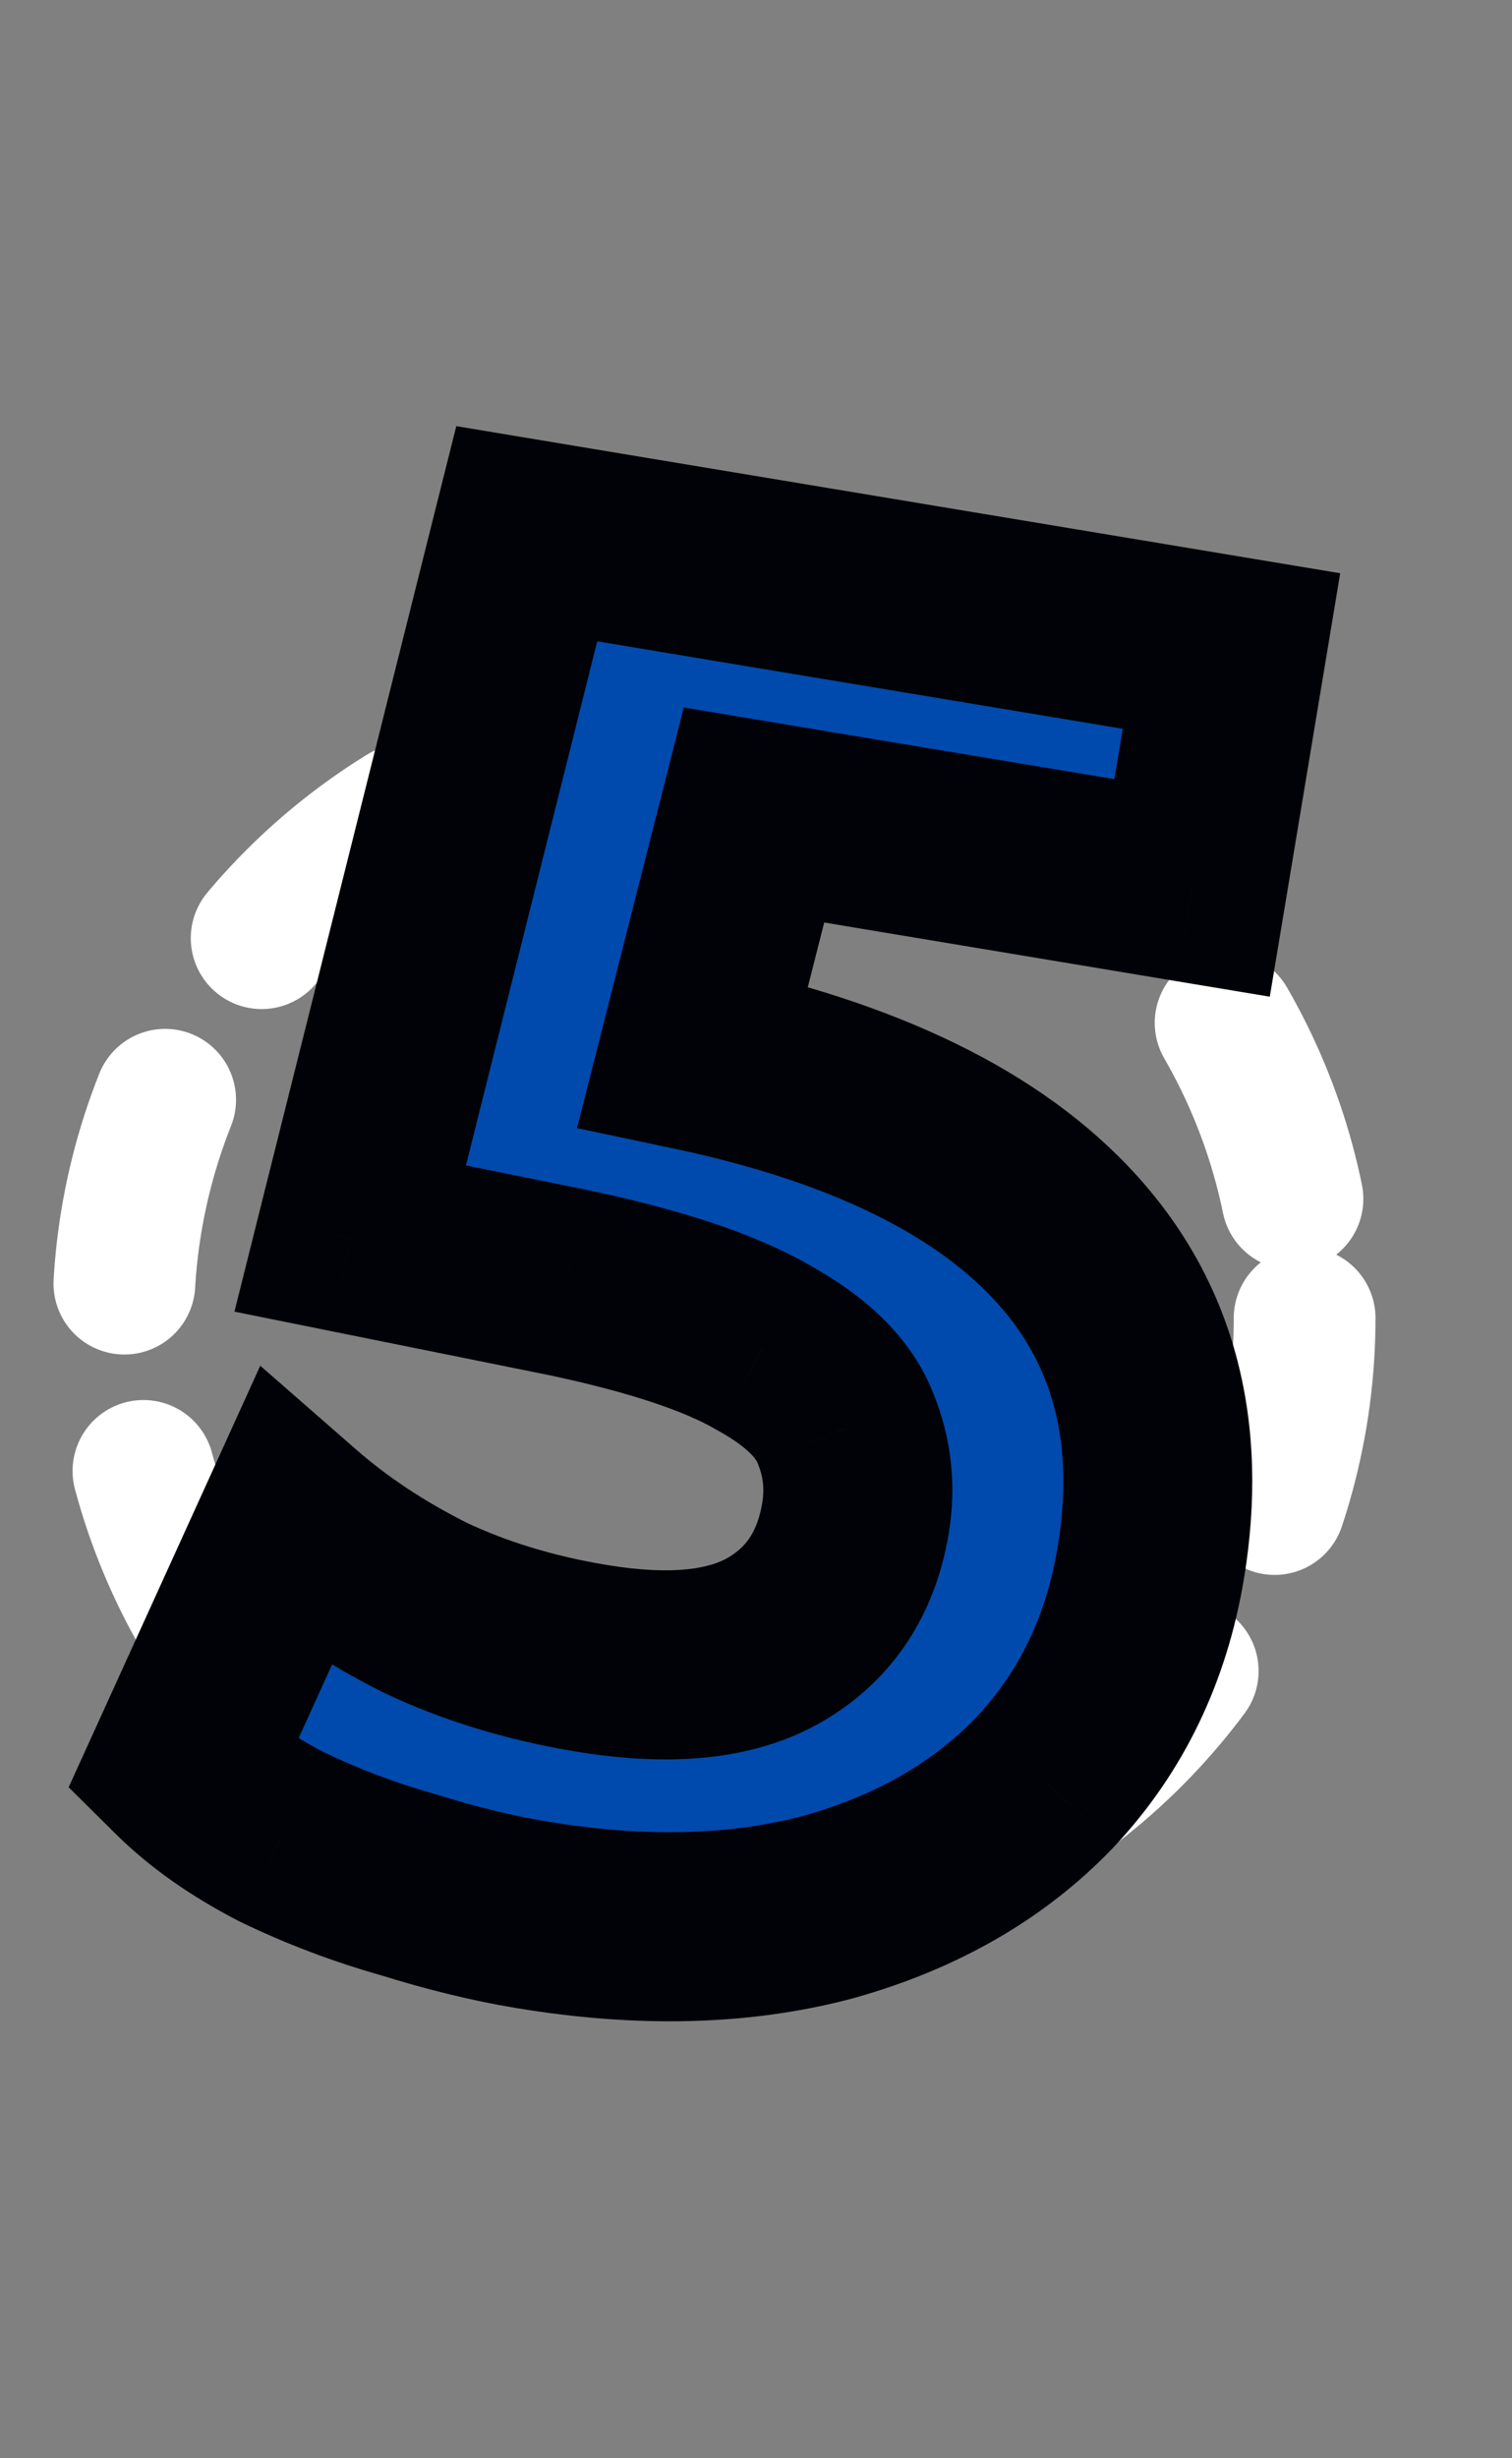<svg width="32" height="52" viewBox="0 0 32 52" fill="none" xmlns="http://www.w3.org/2000/svg">
<rect x="0" y="0" width="32" height="52" fill="#808080" stroke="none"/>
<circle cx="15.111" cy="27.882" r="12.5" stroke="white" stroke-width="3" stroke-linecap="round" stroke-linejoin="round" stroke-dasharray="4 4"/>
<mask id="path-2-outside-1_530_795" maskUnits="userSpaceOnUse" x="-0.002" y="7.727" width="30.24" height="37.641" fill="black">
<rect fill="white" x="-0.002" y="7.727" width="30.24" height="37.641"/>
<path d="M11.236 40.5C10.421 40.365 9.55 40.152 8.625 39.863C7.696 39.6 6.806 39.263 5.955 38.851C5.109 38.413 4.407 37.918 3.85 37.366L6.216 32.163C7.019 32.865 7.944 33.478 8.992 34.004C10.044 34.503 11.215 34.86 12.504 35.075C14.187 35.355 15.494 35.221 16.423 34.672C17.352 34.124 17.913 33.271 18.105 32.114C18.215 31.456 18.145 30.823 17.895 30.213C17.649 29.578 17.068 29.008 16.151 28.504C15.239 27.974 13.856 27.514 12.002 27.125L7.411 26.199L11.148 11.29L26.063 13.771L25.23 18.782L15.957 17.24L14.663 22.336C18.293 23.102 20.931 24.393 22.575 26.207C24.22 28.022 24.812 30.31 24.353 33.072C24.051 34.887 23.308 36.426 22.125 37.689C20.946 38.926 19.421 39.807 17.549 40.334C15.682 40.834 13.577 40.89 11.236 40.5Z"/>
</mask>
<path d="M11.236 40.5C10.421 40.365 9.55 40.152 8.625 39.863C7.696 39.6 6.806 39.263 5.955 38.851C5.109 38.413 4.407 37.918 3.85 37.366L6.216 32.163C7.019 32.865 7.944 33.478 8.992 34.004C10.044 34.503 11.215 34.86 12.504 35.075C14.187 35.355 15.494 35.221 16.423 34.672C17.352 34.124 17.913 33.271 18.105 32.114C18.215 31.456 18.145 30.823 17.895 30.213C17.649 29.578 17.068 29.008 16.151 28.504C15.239 27.974 13.856 27.514 12.002 27.125L7.411 26.199L11.148 11.29L26.063 13.771L25.23 18.782L15.957 17.24L14.663 22.336C18.293 23.102 20.931 24.393 22.575 26.207C24.22 28.022 24.812 30.31 24.353 33.072C24.051 34.887 23.308 36.426 22.125 37.689C20.946 38.926 19.421 39.807 17.549 40.334C15.682 40.834 13.577 40.89 11.236 40.5Z" fill="#004AAD"/>
<path d="M8.625 39.863L9.222 37.954L9.196 37.946L9.169 37.939L8.625 39.863ZM5.955 38.851L5.036 40.627L5.06 40.64L5.084 40.651L5.955 38.851ZM3.85 37.366L2.03 36.538L1.453 37.806L2.442 38.786L3.85 37.366ZM6.216 32.163L7.532 30.657L5.508 28.889L4.396 31.336L6.216 32.163ZM8.992 34.004L8.095 35.792L8.114 35.801L8.134 35.811L8.992 34.004ZM16.423 34.672L17.439 36.395L17.439 36.395L16.423 34.672ZM17.895 30.213L16.029 30.934L16.036 30.954L16.044 30.973L17.895 30.213ZM16.151 28.504L15.146 30.233L15.167 30.245L15.188 30.257L16.151 28.504ZM12.002 27.125L12.413 25.167L12.405 25.166L12.397 25.164L12.002 27.125ZM7.411 26.199L5.471 25.712L4.962 27.745L7.016 28.159L7.411 26.199ZM11.148 11.29L11.476 9.317L9.657 9.014L9.208 10.804L11.148 11.29ZM26.063 13.771L28.036 14.099L28.364 12.126L26.392 11.798L26.063 13.771ZM25.23 18.782L24.901 20.755L26.874 21.083L27.203 19.11L25.23 18.782ZM15.957 17.24L16.285 15.267L14.471 14.965L14.019 16.747L15.957 17.24ZM14.663 22.336L12.725 21.844L12.212 23.863L14.25 24.293L14.663 22.336ZM22.575 26.207L24.057 24.864L24.057 24.864L22.575 26.207ZM22.125 37.689L23.573 39.069L23.579 39.063L23.585 39.056L22.125 37.689ZM17.549 40.334L18.067 42.266L18.079 42.263L18.091 42.259L17.549 40.334ZM11.564 38.527C10.854 38.409 10.074 38.22 9.222 37.954L8.029 41.772C9.027 42.084 9.988 42.32 10.908 42.473L11.564 38.527ZM9.169 37.939C8.35 37.707 7.57 37.411 6.827 37.051L5.084 40.651C6.042 41.115 7.042 41.494 8.081 41.788L9.169 37.939ZM6.875 37.075C6.171 36.711 5.645 36.328 5.259 35.946L2.442 38.786C3.17 39.508 4.047 40.115 5.036 40.627L6.875 37.075ZM5.671 38.194L8.037 32.991L4.396 31.336L2.03 36.538L5.671 38.194ZM4.9 33.67C5.842 34.492 6.911 35.197 8.095 35.792L9.889 32.216C8.977 31.759 8.195 31.237 7.532 30.657L4.9 33.67ZM8.134 35.811C9.373 36.399 10.725 36.806 12.175 37.048L12.832 33.102C11.704 32.914 10.715 32.608 9.849 32.197L8.134 35.811ZM12.175 37.048C14.068 37.362 15.928 37.287 17.439 36.395L15.406 32.95C15.059 33.155 14.306 33.347 12.832 33.102L12.175 37.048ZM17.439 36.395C18.926 35.517 19.799 34.125 20.078 32.442L16.133 31.786C16.027 32.418 15.778 32.731 15.406 32.95L17.439 36.395ZM20.078 32.442C20.248 31.422 20.138 30.412 19.745 29.454L16.044 30.973C16.151 31.234 16.182 31.49 16.133 31.786L20.078 32.442ZM19.76 29.492C19.274 28.236 18.233 27.366 17.115 26.752L15.188 30.257C15.902 30.65 16.023 30.92 16.029 30.934L19.76 29.492ZM17.157 26.775C15.968 26.084 14.338 25.572 12.413 25.167L11.59 29.082C13.374 29.457 14.511 29.864 15.146 30.233L17.157 26.775ZM12.397 25.164L7.807 24.238L7.016 28.159L11.606 29.085L12.397 25.164ZM9.351 26.685L13.088 11.776L9.208 10.804L5.471 25.712L9.351 26.685ZM10.82 13.263L25.735 15.744L26.392 11.798L11.476 9.317L10.82 13.263ZM24.09 13.443L23.257 18.454L27.203 19.11L28.036 14.099L24.09 13.443ZM25.558 16.809L16.285 15.267L15.629 19.212L24.901 20.755L25.558 16.809ZM14.019 16.747L12.725 21.844L16.602 22.828L17.896 17.732L14.019 16.747ZM14.25 24.293C17.669 25.015 19.843 26.171 21.093 27.55L24.057 24.864C22.018 22.614 18.918 21.19 15.076 20.38L14.25 24.293ZM21.093 27.55C22.265 28.843 22.756 30.487 22.38 32.744L26.326 33.4C26.869 30.133 26.174 27.2 24.057 24.864L21.093 27.55ZM22.38 32.744C22.139 34.195 21.562 35.365 20.666 36.322L23.585 39.056C25.055 37.487 25.963 35.579 26.326 33.4L22.38 32.744ZM20.677 36.309C19.779 37.252 18.582 37.965 17.007 38.409L18.091 42.259C20.259 41.649 22.114 40.6 23.573 39.069L20.677 36.309ZM17.032 38.402C15.495 38.814 13.687 38.88 11.564 38.527L10.908 42.473C13.468 42.899 15.868 42.855 18.067 42.266L17.032 38.402Z" fill="#010207" mask="url(#path-2-outside-1_530_795)"/>
</svg>
